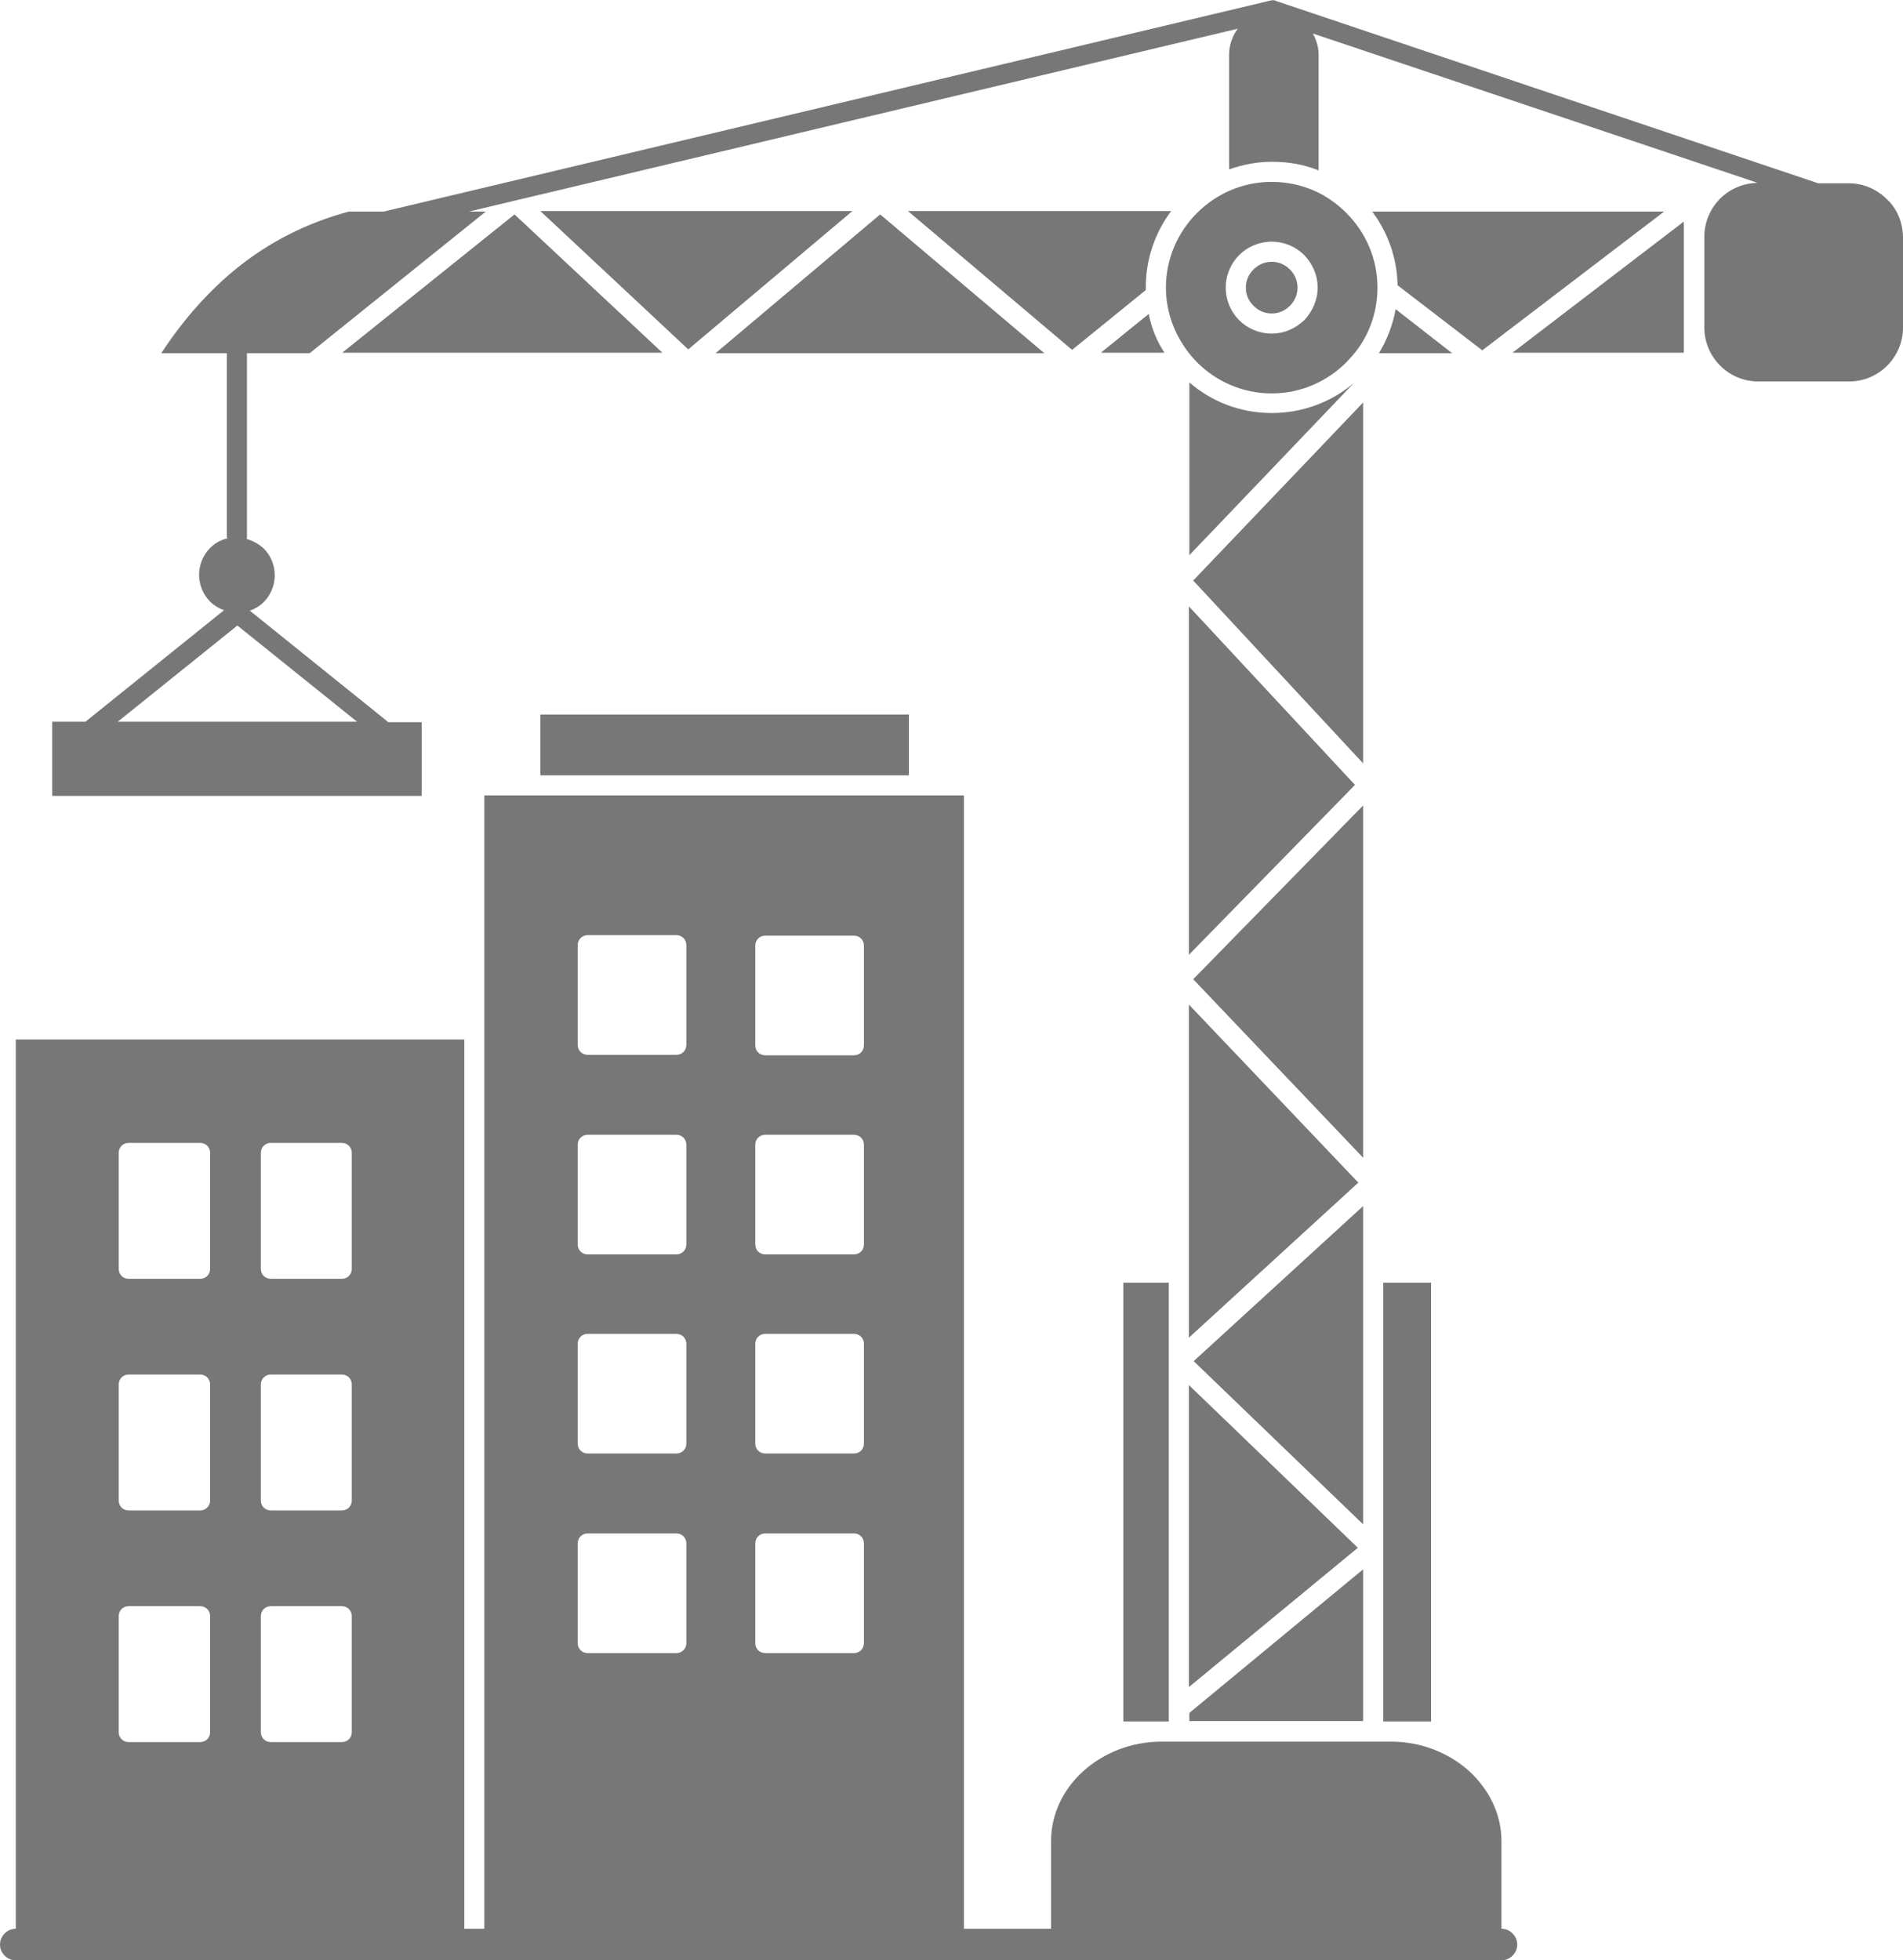 <?xml version="1.0" encoding="UTF-8"?>
<svg xmlns="http://www.w3.org/2000/svg" xmlns:xlink="http://www.w3.org/1999/xlink" version="1.1" id="Layer_1" x="0px" y="0px" viewBox="0 0 397.6 409.6" style="enable-background:new 0 0 397.6 409.6;" xml:space="preserve">
<style type="text/css">
	.st0{fill:#777777;}
</style>
<title>Construction &amp; Building Services</title>
<path class="st0" d="M309.7,73.2L292,59.6c-0.1-5.8-2.1-11.1-5.3-15.4h61L309.7,73.2z M290.6,359.7h8.4V268h-10v91.7L290.6,359.7  L290.6,359.7z M265.7,54.7c-1.5,0-2.8,0.6-3.8,1.6s-1.6,2.3-1.6,3.8s0.6,2.8,1.6,3.8c1,1,2.3,1.6,3.8,1.6s2.8-0.6,3.8-1.6  c1-1,1.6-2.3,1.6-3.8s-0.6-2.8-1.6-3.8C268.5,55.3,267.2,54.7,265.7,54.7z M291.6,64.6c-0.6,3.3-1.8,6.4-3.5,9.2h15.3L291.6,64.6z   M284.8,84.1l-35.5,37.2l35.5,38.2V84.1z M149.5,73.8h68.7l-34.3-29L149.5,73.8z M281.3,44.5c4,4,6.5,9.5,6.5,15.6  c0,5.5-2,10.6-5.4,14.4c-0.4,0.4-0.7,0.8-1.1,1.2c-4,4-9.5,6.5-15.6,6.5s-11.6-2.5-15.6-6.5c-0.4-0.4-0.7-0.8-1.1-1.2l0,0  c-3.3-3.9-5.4-8.9-5.4-14.4c0-6.1,2.5-11.6,6.5-15.6s9.5-6.5,15.6-6.5c3.9,0,7.6,1,10.8,2.8C278.2,41.8,279.8,43,281.3,44.5  L281.3,44.5z M275.3,60.1c0-2.7-1.1-5-2.8-6.8c-1.7-1.7-4.1-2.8-6.8-2.8c-2.7,0-5.1,1.1-6.8,2.8c-1.7,1.7-2.8,4.1-2.8,6.8  c0,2.7,1.1,5.1,2.8,6.8c1.7,1.7,4.1,2.8,6.8,2.8c2.7,0,5-1.1,6.8-2.8C274.2,65.1,275.3,62.7,275.3,60.1z M112.9,162h77v-12.7h-77  V162z M244.2,359.7V268h-9.5v91.7L244.2,359.7L244.2,359.7z M240,65.6l-10,8.1h13.3C241.7,71.3,240.6,68.6,240,65.6L240,65.6z   M397.6,49.4v19.1c0,3.1-1.3,5.9-3.3,7.9c-2,2-4.8,3.3-7.9,3.3h-19.1c-3.1,0-5.9-1.3-7.9-3.3s-3.3-4.8-3.3-7.9V49.4  c0-3.1,1.3-5.9,3.3-7.9s4.7-3.2,7.8-3.3L274.3,7c0.7,1.3,1.2,2.8,1.2,4.4v24.2c-3-1.2-6.2-1.8-9.7-1.8c-3.2,0-6.2,0.6-9,1.6v-24  c0-2,0.7-3.9,1.8-5.4L98,44.2h3.5L64.7,73.8H51.6v38.5c0,0.1,0,0.2-0.1,0.3c1.4,0.4,2.6,1.1,3.6,2c1.4,1.4,2.3,3.4,2.3,5.6  c0,2.2-0.9,4.2-2.3,5.6c-0.8,0.8-1.8,1.4-2.9,1.8l28.7,23.1c0.1,0.1,0.1,0.1,0.2,0.2h7v15.4H10.9v-15.5h7c0.1-0.1,0.1-0.1,0.2-0.2  l28.7-23.1c-1.1-0.4-2.1-1-2.9-1.8c-1.4-1.4-2.3-3.4-2.3-5.6c0-2.2,0.9-4.2,2.3-5.6c1-1,2.2-1.7,3.6-2c0-0.1-0.1-0.2-0.1-0.3V73.8  H33.7c4.5-6.9,9.8-12.9,15.7-17.7c6.8-5.5,14.6-9.5,23.5-11.9h7.3L265.5,0.1c0.4-0.1,0.8-0.1,1.1,0.1l113.3,38.1h6.4  c3.1,0,5.9,1.3,7.9,3.3C396.3,43.5,397.5,46.3,397.6,49.4L397.6,49.4z M74.6,150.8l-25-20.1l-25,20.1H74.6z M143.8,73l34.3-28.9  h-65.2L143.8,73z M351.8,73.7V46.3L316,73.7H351.8z M71.5,73.7h66.9l-30.9-28.9L71.5,73.7L71.5,73.7z M224,73.1l15.4-12.5V60  c0-6,2-11.5,5.3-15.9h-55L224,73.1z M248.4,352.5l35.3-29.1l-35.3-34V352.5z M284.8,265.8V252l-35.4,32.4l35.4,34.1V265.8z   M265.7,86.3c-6.6,0-12.6-2.4-17.2-6.4V116l34.4-36C278.2,84,272.2,86.3,265.7,86.3L265.7,86.3z M248.4,359.6h36.4v-31.7l-36.3,30  v1.7H248.4z M284.8,168.3l-35.5,36.3l35.5,37.3V168.3L284.8,168.3z M248.4,126.7v72.8l34.7-35.5L248.4,126.7z M248.4,209.9v69.6  l35.4-32.4L248.4,209.9z M317,406.3c0,1.8-1.5,3.3-3.3,3.3H3.3c-1.8,0-3.3-1.5-3.3-3.3s1.5-3.3,3.3-3.3V217.2H97V403h4.2V166.2  h100.2V403h18.2v-18.3c0-5.7,2.6-10.9,6.7-14.6c4.2-3.8,10-6.2,16.4-6.2h47.9c6.4,0,12.2,2.4,16.4,6.2c4.1,3.8,6.7,8.9,6.7,14.6V403  C315.5,403,317,404.5,317,406.3L317,406.3z M157.8,218.4c0,1.2,0.9,2.1,2.1,2.1h18.5c1.2,0,2.1-0.9,2.1-2.1v-20.8  c0-1.2-0.9-2.1-2.1-2.1h-18.5c-1.2,0-2.1,0.9-2.1,2.1V218.4z M157.8,260c0,1.2,0.9,2.1,2.1,2.1h18.5c1.2,0,2.1-0.9,2.1-2.1v-20.8  c0-1.2-0.9-2.1-2.1-2.1h-18.5c-1.2,0-2.1,0.9-2.1,2.1V260z M157.8,301.6c0,1.2,0.9,2.1,2.1,2.1h18.5c1.2,0,2.1-0.9,2.1-2.1v-20.8  c0-1.2-0.9-2.1-2.1-2.1h-18.5c-1.2,0-2.1,0.9-2.1,2.1V301.6z M157.8,343.3c0,1.2,0.9,2.1,2.1,2.1h18.5c1.2,0,2.1-0.9,2.1-2.1v-20.8  c0-1.2-0.9-2.1-2.1-2.1h-18.5c-1.2,0-2.1,0.9-2.1,2.1V343.3z M120.7,218.3c0,1.2,0.9,2.1,2.1,2.1h18.5c1.2,0,2.1-0.9,2.1-2.1v-20.8  c0-1.2-0.9-2.1-2.1-2.1h-18.5c-1.2,0-2.1,0.9-2.1,2.1V218.3z M120.7,260c0,1.2,0.9,2.1,2.1,2.1h18.5c1.2,0,2.1-0.9,2.1-2.1v-20.8  c0-1.2-0.9-2.1-2.1-2.1h-18.5c-1.2,0-2.1,0.9-2.1,2.1V260z M120.7,301.6c0,1.2,0.9,2.1,2.1,2.1h18.5c1.2,0,2.1-0.9,2.1-2.1v-20.8  c0-1.2-0.9-2.1-2.1-2.1h-18.5c-1.2,0-2.1,0.9-2.1,2.1V301.6z M120.7,343.3c0,1.2,0.9,2.1,2.1,2.1h18.5c1.2,0,2.1-0.9,2.1-2.1v-20.8  c0-1.2-0.9-2.1-2.1-2.1h-18.5c-1.2,0-2.1,0.9-2.1,2.1V343.3z M54.5,265.1c0,1.2,0.9,2.1,2.1,2.1h14.8c1.2,0,2.1-0.9,2.1-2.1v-24.2  c0-1.2-0.9-2.1-2.1-2.1H56.6c-1.2,0-2.1,0.9-2.1,2.1C54.5,240.9,54.5,265.1,54.5,265.1z M54.5,313.5c0,1.2,0.9,2.1,2.1,2.1h14.8  c1.2,0,2.1-0.9,2.1-2.1v-24.2c0-1.2-0.9-2.1-2.1-2.1H56.6c-1.2,0-2.1,0.9-2.1,2.1C54.5,289.3,54.5,313.5,54.5,313.5z M54.5,361.9  c0,1.2,0.9,2.1,2.1,2.1h14.8c1.2,0,2.1-0.9,2.1-2.1v-24.2c0-1.2-0.9-2.1-2.1-2.1H56.6c-1.2,0-2.1,0.9-2.1,2.1  C54.5,337.7,54.5,361.9,54.5,361.9z M24.8,265.1c0,1.2,0.9,2.1,2.1,2.1h14.9c1.2,0,2.1-0.9,2.1-2.1v-24.2c0-1.2-0.9-2.1-2.1-2.1  H26.9c-1.2,0-2.1,0.9-2.1,2.1V265.1z M24.8,313.5c0,1.2,0.9,2.1,2.1,2.1h14.9c1.2,0,2.1-0.9,2.1-2.1v-24.2c0-1.2-0.9-2.1-2.1-2.1  H26.9c-1.2,0-2.1,0.9-2.1,2.1V313.5z M24.8,361.9c0,1.2,0.9,2.1,2.1,2.1h14.9c1.2,0,2.1-0.9,2.1-2.1v-24.2c0-1.2-0.9-2.1-2.1-2.1  H26.9c-1.2,0-2.1,0.9-2.1,2.1V361.9z"></path>
</svg>
